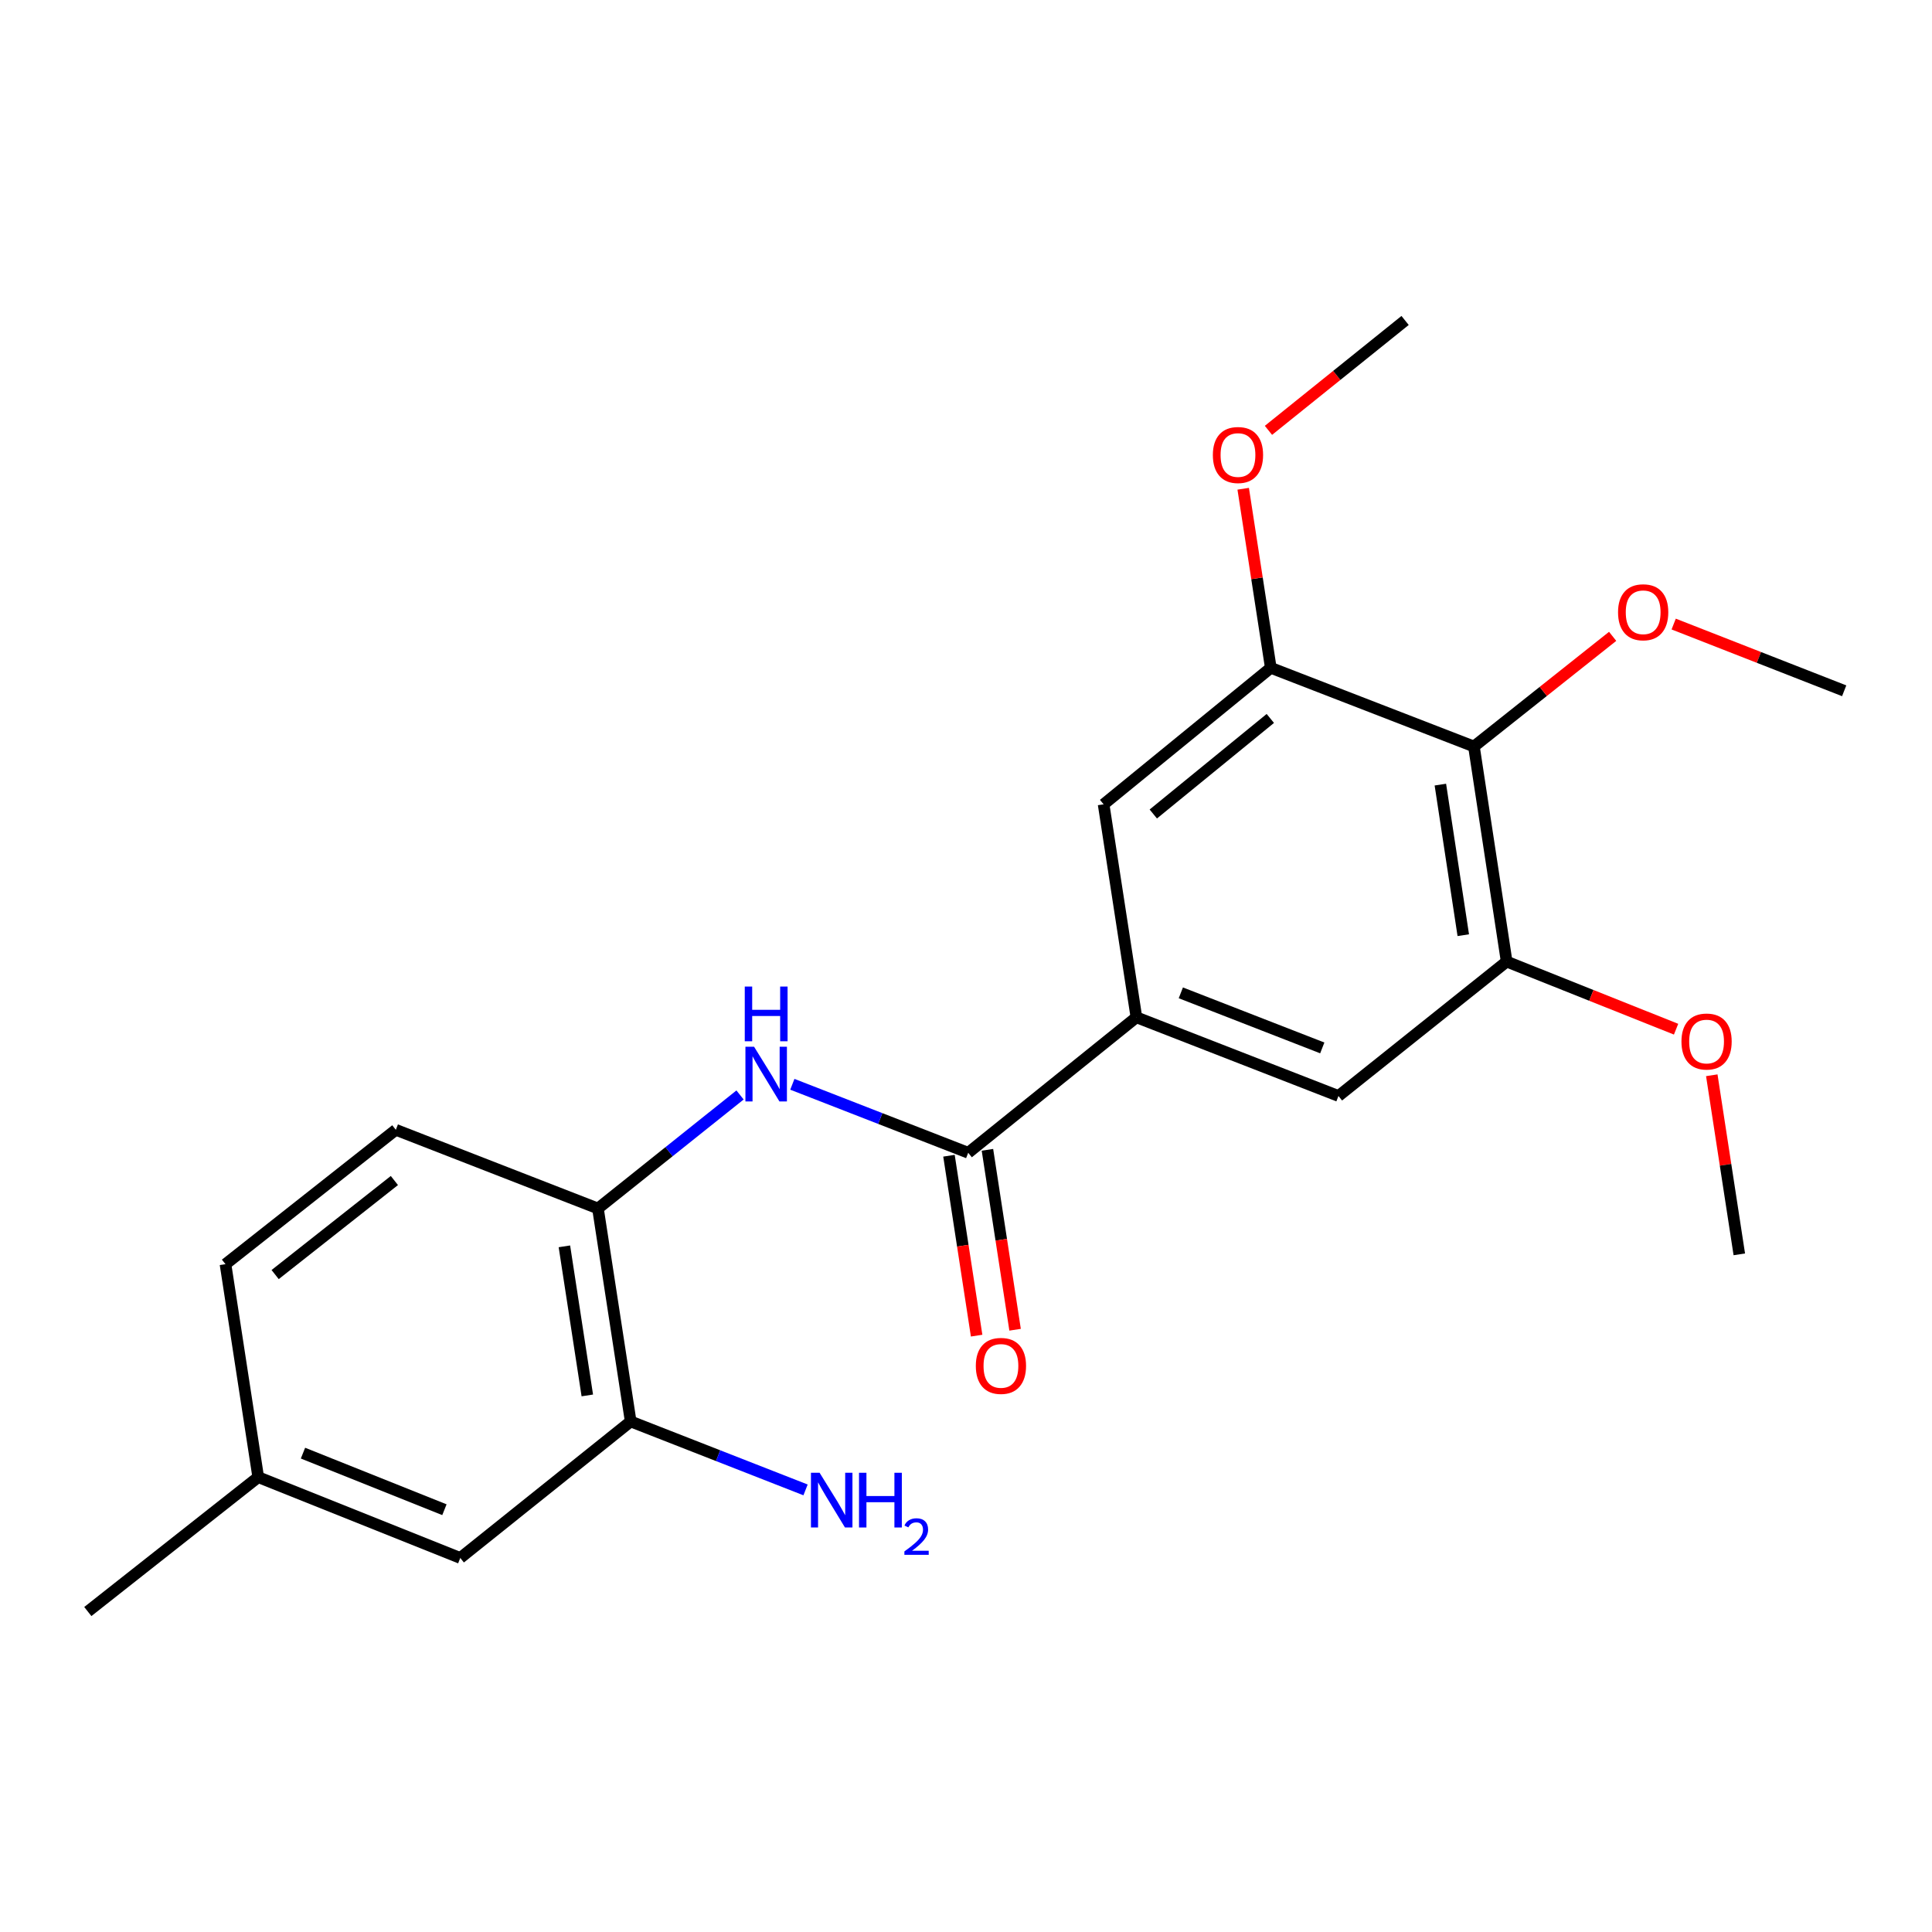 <?xml version='1.0' encoding='iso-8859-1'?>
<svg version='1.1' baseProfile='full'
              xmlns='http://www.w3.org/2000/svg'
                      xmlns:rdkit='http://www.rdkit.org/xml'
                      xmlns:xlink='http://www.w3.org/1999/xlink'
                  xml:space='preserve'
width='1000px' height='1000px' viewBox='0 0 1000 1000'>
<!-- END OF HEADER -->
<rect style='opacity:1.0;fill:#FFFFFF;stroke:none' width='1000' height='1000' x='0' y='0'> </rect>
<path class='bond-0' d='M 501.141,596.672 L 588.201,526.554' style='fill:none;fill-rule:evenodd;stroke:#000000;stroke-width:6px;stroke-linecap:butt;stroke-linejoin:miter;stroke-opacity:1' />
<path class='bond-1' d='M 501.141,596.672 L 455.628,578.949' style='fill:none;fill-rule:evenodd;stroke:#000000;stroke-width:6px;stroke-linecap:butt;stroke-linejoin:miter;stroke-opacity:1' />
<path class='bond-1' d='M 455.628,578.949 L 410.115,561.226' style='fill:none;fill-rule:evenodd;stroke:#0000FF;stroke-width:6px;stroke-linecap:butt;stroke-linejoin:miter;stroke-opacity:1' />
<path class='bond-9' d='M 491.187,598.202 L 498.343,644.765' style='fill:none;fill-rule:evenodd;stroke:#000000;stroke-width:6px;stroke-linecap:butt;stroke-linejoin:miter;stroke-opacity:1' />
<path class='bond-9' d='M 498.343,644.765 L 505.5,691.328' style='fill:none;fill-rule:evenodd;stroke:#FF0000;stroke-width:6px;stroke-linecap:butt;stroke-linejoin:miter;stroke-opacity:1' />
<path class='bond-9' d='M 511.096,595.142 L 518.252,641.705' style='fill:none;fill-rule:evenodd;stroke:#000000;stroke-width:6px;stroke-linecap:butt;stroke-linejoin:miter;stroke-opacity:1' />
<path class='bond-9' d='M 518.252,641.705 L 525.408,688.268' style='fill:none;fill-rule:evenodd;stroke:#FF0000;stroke-width:6px;stroke-linecap:butt;stroke-linejoin:miter;stroke-opacity:1' />
<path class='bond-6' d='M 588.201,526.554 L 571.226,416.32' style='fill:none;fill-rule:evenodd;stroke:#000000;stroke-width:6px;stroke-linecap:butt;stroke-linejoin:miter;stroke-opacity:1' />
<path class='bond-7' d='M 588.201,526.554 L 692.785,567.275' style='fill:none;fill-rule:evenodd;stroke:#000000;stroke-width:6px;stroke-linecap:butt;stroke-linejoin:miter;stroke-opacity:1' />
<path class='bond-7' d='M 611.197,513.893 L 684.405,542.398' style='fill:none;fill-rule:evenodd;stroke:#000000;stroke-width:6px;stroke-linecap:butt;stroke-linejoin:miter;stroke-opacity:1' />
<path class='bond-5' d='M 383.043,566.757 L 346.271,596.133' style='fill:none;fill-rule:evenodd;stroke:#0000FF;stroke-width:6px;stroke-linecap:butt;stroke-linejoin:miter;stroke-opacity:1' />
<path class='bond-5' d='M 346.271,596.133 L 309.498,625.509' style='fill:none;fill-rule:evenodd;stroke:#000000;stroke-width:6px;stroke-linecap:butt;stroke-linejoin:miter;stroke-opacity:1' />
<path class='bond-2' d='M 762.902,386.386 L 779.844,497.717' style='fill:none;fill-rule:evenodd;stroke:#000000;stroke-width:6px;stroke-linecap:butt;stroke-linejoin:miter;stroke-opacity:1' />
<path class='bond-2' d='M 745.53,406.116 L 757.39,484.048' style='fill:none;fill-rule:evenodd;stroke:#000000;stroke-width:6px;stroke-linecap:butt;stroke-linejoin:miter;stroke-opacity:1' />
<path class='bond-13' d='M 762.902,386.386 L 798.802,357.879' style='fill:none;fill-rule:evenodd;stroke:#000000;stroke-width:6px;stroke-linecap:butt;stroke-linejoin:miter;stroke-opacity:1' />
<path class='bond-13' d='M 798.802,357.879 L 834.703,329.371' style='fill:none;fill-rule:evenodd;stroke:#FF0000;stroke-width:6px;stroke-linecap:butt;stroke-linejoin:miter;stroke-opacity:1' />
<path class='bond-22' d='M 762.902,386.386 L 657.759,345.665' style='fill:none;fill-rule:evenodd;stroke:#000000;stroke-width:6px;stroke-linecap:butt;stroke-linejoin:miter;stroke-opacity:1' />
<path class='bond-3' d='M 657.759,345.665 L 571.226,416.32' style='fill:none;fill-rule:evenodd;stroke:#000000;stroke-width:6px;stroke-linecap:butt;stroke-linejoin:miter;stroke-opacity:1' />
<path class='bond-3' d='M 657.518,371.865 L 596.945,421.324' style='fill:none;fill-rule:evenodd;stroke:#000000;stroke-width:6px;stroke-linecap:butt;stroke-linejoin:miter;stroke-opacity:1' />
<path class='bond-16' d='M 657.759,345.665 L 650.618,299.322' style='fill:none;fill-rule:evenodd;stroke:#000000;stroke-width:6px;stroke-linecap:butt;stroke-linejoin:miter;stroke-opacity:1' />
<path class='bond-16' d='M 650.618,299.322 L 643.477,252.979' style='fill:none;fill-rule:evenodd;stroke:#FF0000;stroke-width:6px;stroke-linecap:butt;stroke-linejoin:miter;stroke-opacity:1' />
<path class='bond-4' d='M 779.844,497.717 L 692.785,567.275' style='fill:none;fill-rule:evenodd;stroke:#000000;stroke-width:6px;stroke-linecap:butt;stroke-linejoin:miter;stroke-opacity:1' />
<path class='bond-15' d='M 779.844,497.717 L 823.689,515.214' style='fill:none;fill-rule:evenodd;stroke:#000000;stroke-width:6px;stroke-linecap:butt;stroke-linejoin:miter;stroke-opacity:1' />
<path class='bond-15' d='M 823.689,515.214 L 867.535,532.71' style='fill:none;fill-rule:evenodd;stroke:#FF0000;stroke-width:6px;stroke-linecap:butt;stroke-linejoin:miter;stroke-opacity:1' />
<path class='bond-8' d='M 309.498,625.509 L 326.44,735.744' style='fill:none;fill-rule:evenodd;stroke:#000000;stroke-width:6px;stroke-linecap:butt;stroke-linejoin:miter;stroke-opacity:1' />
<path class='bond-8' d='M 292.131,645.104 L 303.99,722.268' style='fill:none;fill-rule:evenodd;stroke:#000000;stroke-width:6px;stroke-linecap:butt;stroke-linejoin:miter;stroke-opacity:1' />
<path class='bond-11' d='M 309.498,625.509 L 204.881,584.788' style='fill:none;fill-rule:evenodd;stroke:#000000;stroke-width:6px;stroke-linecap:butt;stroke-linejoin:miter;stroke-opacity:1' />
<path class='bond-10' d='M 326.44,735.744 L 238.239,806.399' style='fill:none;fill-rule:evenodd;stroke:#000000;stroke-width:6px;stroke-linecap:butt;stroke-linejoin:miter;stroke-opacity:1' />
<path class='bond-12' d='M 326.44,735.744 L 371.697,753.456' style='fill:none;fill-rule:evenodd;stroke:#000000;stroke-width:6px;stroke-linecap:butt;stroke-linejoin:miter;stroke-opacity:1' />
<path class='bond-12' d='M 371.697,753.456 L 416.953,771.168' style='fill:none;fill-rule:evenodd;stroke:#0000FF;stroke-width:6px;stroke-linecap:butt;stroke-linejoin:miter;stroke-opacity:1' />
<path class='bond-23' d='M 238.239,806.399 L 133.656,764.57' style='fill:none;fill-rule:evenodd;stroke:#000000;stroke-width:6px;stroke-linecap:butt;stroke-linejoin:miter;stroke-opacity:1' />
<path class='bond-23' d='M 230.032,781.422 L 156.823,752.142' style='fill:none;fill-rule:evenodd;stroke:#000000;stroke-width:6px;stroke-linecap:butt;stroke-linejoin:miter;stroke-opacity:1' />
<path class='bond-17' d='M 204.881,584.788 L 116.714,654.335' style='fill:none;fill-rule:evenodd;stroke:#000000;stroke-width:6px;stroke-linecap:butt;stroke-linejoin:miter;stroke-opacity:1' />
<path class='bond-17' d='M 204.131,611.035 L 142.413,659.718' style='fill:none;fill-rule:evenodd;stroke:#000000;stroke-width:6px;stroke-linecap:butt;stroke-linejoin:miter;stroke-opacity:1' />
<path class='bond-19' d='M 866.292,323.009 L 910.419,340.279' style='fill:none;fill-rule:evenodd;stroke:#FF0000;stroke-width:6px;stroke-linecap:butt;stroke-linejoin:miter;stroke-opacity:1' />
<path class='bond-19' d='M 910.419,340.279 L 954.545,357.549' style='fill:none;fill-rule:evenodd;stroke:#000000;stroke-width:6px;stroke-linecap:butt;stroke-linejoin:miter;stroke-opacity:1' />
<path class='bond-14' d='M 133.656,764.57 L 116.714,654.335' style='fill:none;fill-rule:evenodd;stroke:#000000;stroke-width:6px;stroke-linecap:butt;stroke-linejoin:miter;stroke-opacity:1' />
<path class='bond-18' d='M 133.656,764.57 L 45.455,834.128' style='fill:none;fill-rule:evenodd;stroke:#000000;stroke-width:6px;stroke-linecap:butt;stroke-linejoin:miter;stroke-opacity:1' />
<path class='bond-20' d='M 886.017,556.557 L 893.139,602.9' style='fill:none;fill-rule:evenodd;stroke:#FF0000;stroke-width:6px;stroke-linecap:butt;stroke-linejoin:miter;stroke-opacity:1' />
<path class='bond-20' d='M 893.139,602.9 L 900.262,649.244' style='fill:none;fill-rule:evenodd;stroke:#000000;stroke-width:6px;stroke-linecap:butt;stroke-linejoin:miter;stroke-opacity:1' />
<path class='bond-21' d='M 656.548,222.745 L 691.91,194.309' style='fill:none;fill-rule:evenodd;stroke:#FF0000;stroke-width:6px;stroke-linecap:butt;stroke-linejoin:miter;stroke-opacity:1' />
<path class='bond-21' d='M 691.91,194.309 L 727.273,165.872' style='fill:none;fill-rule:evenodd;stroke:#000000;stroke-width:6px;stroke-linecap:butt;stroke-linejoin:miter;stroke-opacity:1' />
<path  class='atom-2' d='M 390.309 541.791
L 399.589 556.791
Q 400.509 558.271, 401.989 560.951
Q 403.469 563.631, 403.549 563.791
L 403.549 541.791
L 407.309 541.791
L 407.309 570.111
L 403.429 570.111
L 393.469 553.711
Q 392.309 551.791, 391.069 549.591
Q 389.869 547.391, 389.509 546.711
L 389.509 570.111
L 385.829 570.111
L 385.829 541.791
L 390.309 541.791
' fill='#0000FF'/>
<path  class='atom-2' d='M 385.489 510.639
L 389.329 510.639
L 389.329 522.679
L 403.809 522.679
L 403.809 510.639
L 407.649 510.639
L 407.649 538.959
L 403.809 538.959
L 403.809 525.879
L 389.329 525.879
L 389.329 538.959
L 385.489 538.959
L 385.489 510.639
' fill='#0000FF'/>
<path  class='atom-10' d='M 505.083 706.987
Q 505.083 700.187, 508.443 696.387
Q 511.803 692.587, 518.083 692.587
Q 524.363 692.587, 527.723 696.387
Q 531.083 700.187, 531.083 706.987
Q 531.083 713.867, 527.683 717.787
Q 524.283 721.667, 518.083 721.667
Q 511.843 721.667, 508.443 717.787
Q 505.083 713.907, 505.083 706.987
M 518.083 718.467
Q 522.403 718.467, 524.723 715.587
Q 527.083 712.667, 527.083 706.987
Q 527.083 701.427, 524.723 698.627
Q 522.403 695.787, 518.083 695.787
Q 513.763 695.787, 511.403 698.587
Q 509.083 701.387, 509.083 706.987
Q 509.083 712.707, 511.403 715.587
Q 513.763 718.467, 518.083 718.467
' fill='#FF0000'/>
<path  class='atom-13' d='M 424.227 762.305
L 433.507 777.305
Q 434.427 778.785, 435.907 781.465
Q 437.387 784.145, 437.467 784.305
L 437.467 762.305
L 441.227 762.305
L 441.227 790.625
L 437.347 790.625
L 427.387 774.225
Q 426.227 772.305, 424.987 770.105
Q 423.787 767.905, 423.427 767.225
L 423.427 790.625
L 419.747 790.625
L 419.747 762.305
L 424.227 762.305
' fill='#0000FF'/>
<path  class='atom-13' d='M 444.627 762.305
L 448.467 762.305
L 448.467 774.345
L 462.947 774.345
L 462.947 762.305
L 466.787 762.305
L 466.787 790.625
L 462.947 790.625
L 462.947 777.545
L 448.467 777.545
L 448.467 790.625
L 444.627 790.625
L 444.627 762.305
' fill='#0000FF'/>
<path  class='atom-13' d='M 468.159 789.631
Q 468.846 787.862, 470.483 786.886
Q 472.119 785.882, 474.39 785.882
Q 477.215 785.882, 478.799 787.414
Q 480.383 788.945, 480.383 791.664
Q 480.383 794.436, 478.323 797.023
Q 476.291 799.61, 472.067 802.673
L 480.699 802.673
L 480.699 804.785
L 468.107 804.785
L 468.107 803.016
Q 471.591 800.534, 473.651 798.686
Q 475.736 796.838, 476.739 795.175
Q 477.743 793.512, 477.743 791.796
Q 477.743 790.001, 476.845 788.998
Q 475.947 787.994, 474.39 787.994
Q 472.885 787.994, 471.882 788.602
Q 470.879 789.209, 470.166 790.555
L 468.159 789.631
' fill='#0000FF'/>
<path  class='atom-14' d='M 837.499 316.908
Q 837.499 310.108, 840.859 306.308
Q 844.219 302.508, 850.499 302.508
Q 856.779 302.508, 860.139 306.308
Q 863.499 310.108, 863.499 316.908
Q 863.499 323.788, 860.099 327.708
Q 856.699 331.588, 850.499 331.588
Q 844.259 331.588, 840.859 327.708
Q 837.499 323.828, 837.499 316.908
M 850.499 328.388
Q 854.819 328.388, 857.139 325.508
Q 859.499 322.588, 859.499 316.908
Q 859.499 311.348, 857.139 308.548
Q 854.819 305.708, 850.499 305.708
Q 846.179 305.708, 843.819 308.508
Q 841.499 311.308, 841.499 316.908
Q 841.499 322.628, 843.819 325.508
Q 846.179 328.388, 850.499 328.388
' fill='#FF0000'/>
<path  class='atom-16' d='M 870.32 539.089
Q 870.32 532.289, 873.68 528.489
Q 877.04 524.689, 883.32 524.689
Q 889.6 524.689, 892.96 528.489
Q 896.32 532.289, 896.32 539.089
Q 896.32 545.969, 892.92 549.889
Q 889.52 553.769, 883.32 553.769
Q 877.08 553.769, 873.68 549.889
Q 870.32 546.009, 870.32 539.089
M 883.32 550.569
Q 887.64 550.569, 889.96 547.689
Q 892.32 544.769, 892.32 539.089
Q 892.32 533.529, 889.96 530.729
Q 887.64 527.889, 883.32 527.889
Q 879 527.889, 876.64 530.689
Q 874.32 533.489, 874.32 539.089
Q 874.32 544.809, 876.64 547.689
Q 879 550.569, 883.32 550.569
' fill='#FF0000'/>
<path  class='atom-17' d='M 627.773 235.51
Q 627.773 228.71, 631.133 224.91
Q 634.493 221.11, 640.773 221.11
Q 647.053 221.11, 650.413 224.91
Q 653.773 228.71, 653.773 235.51
Q 653.773 242.39, 650.373 246.31
Q 646.973 250.19, 640.773 250.19
Q 634.533 250.19, 631.133 246.31
Q 627.773 242.43, 627.773 235.51
M 640.773 246.99
Q 645.093 246.99, 647.413 244.11
Q 649.773 241.19, 649.773 235.51
Q 649.773 229.95, 647.413 227.15
Q 645.093 224.31, 640.773 224.31
Q 636.453 224.31, 634.093 227.11
Q 631.773 229.91, 631.773 235.51
Q 631.773 241.23, 634.093 244.11
Q 636.453 246.99, 640.773 246.99
' fill='#FF0000'/>
</svg>
